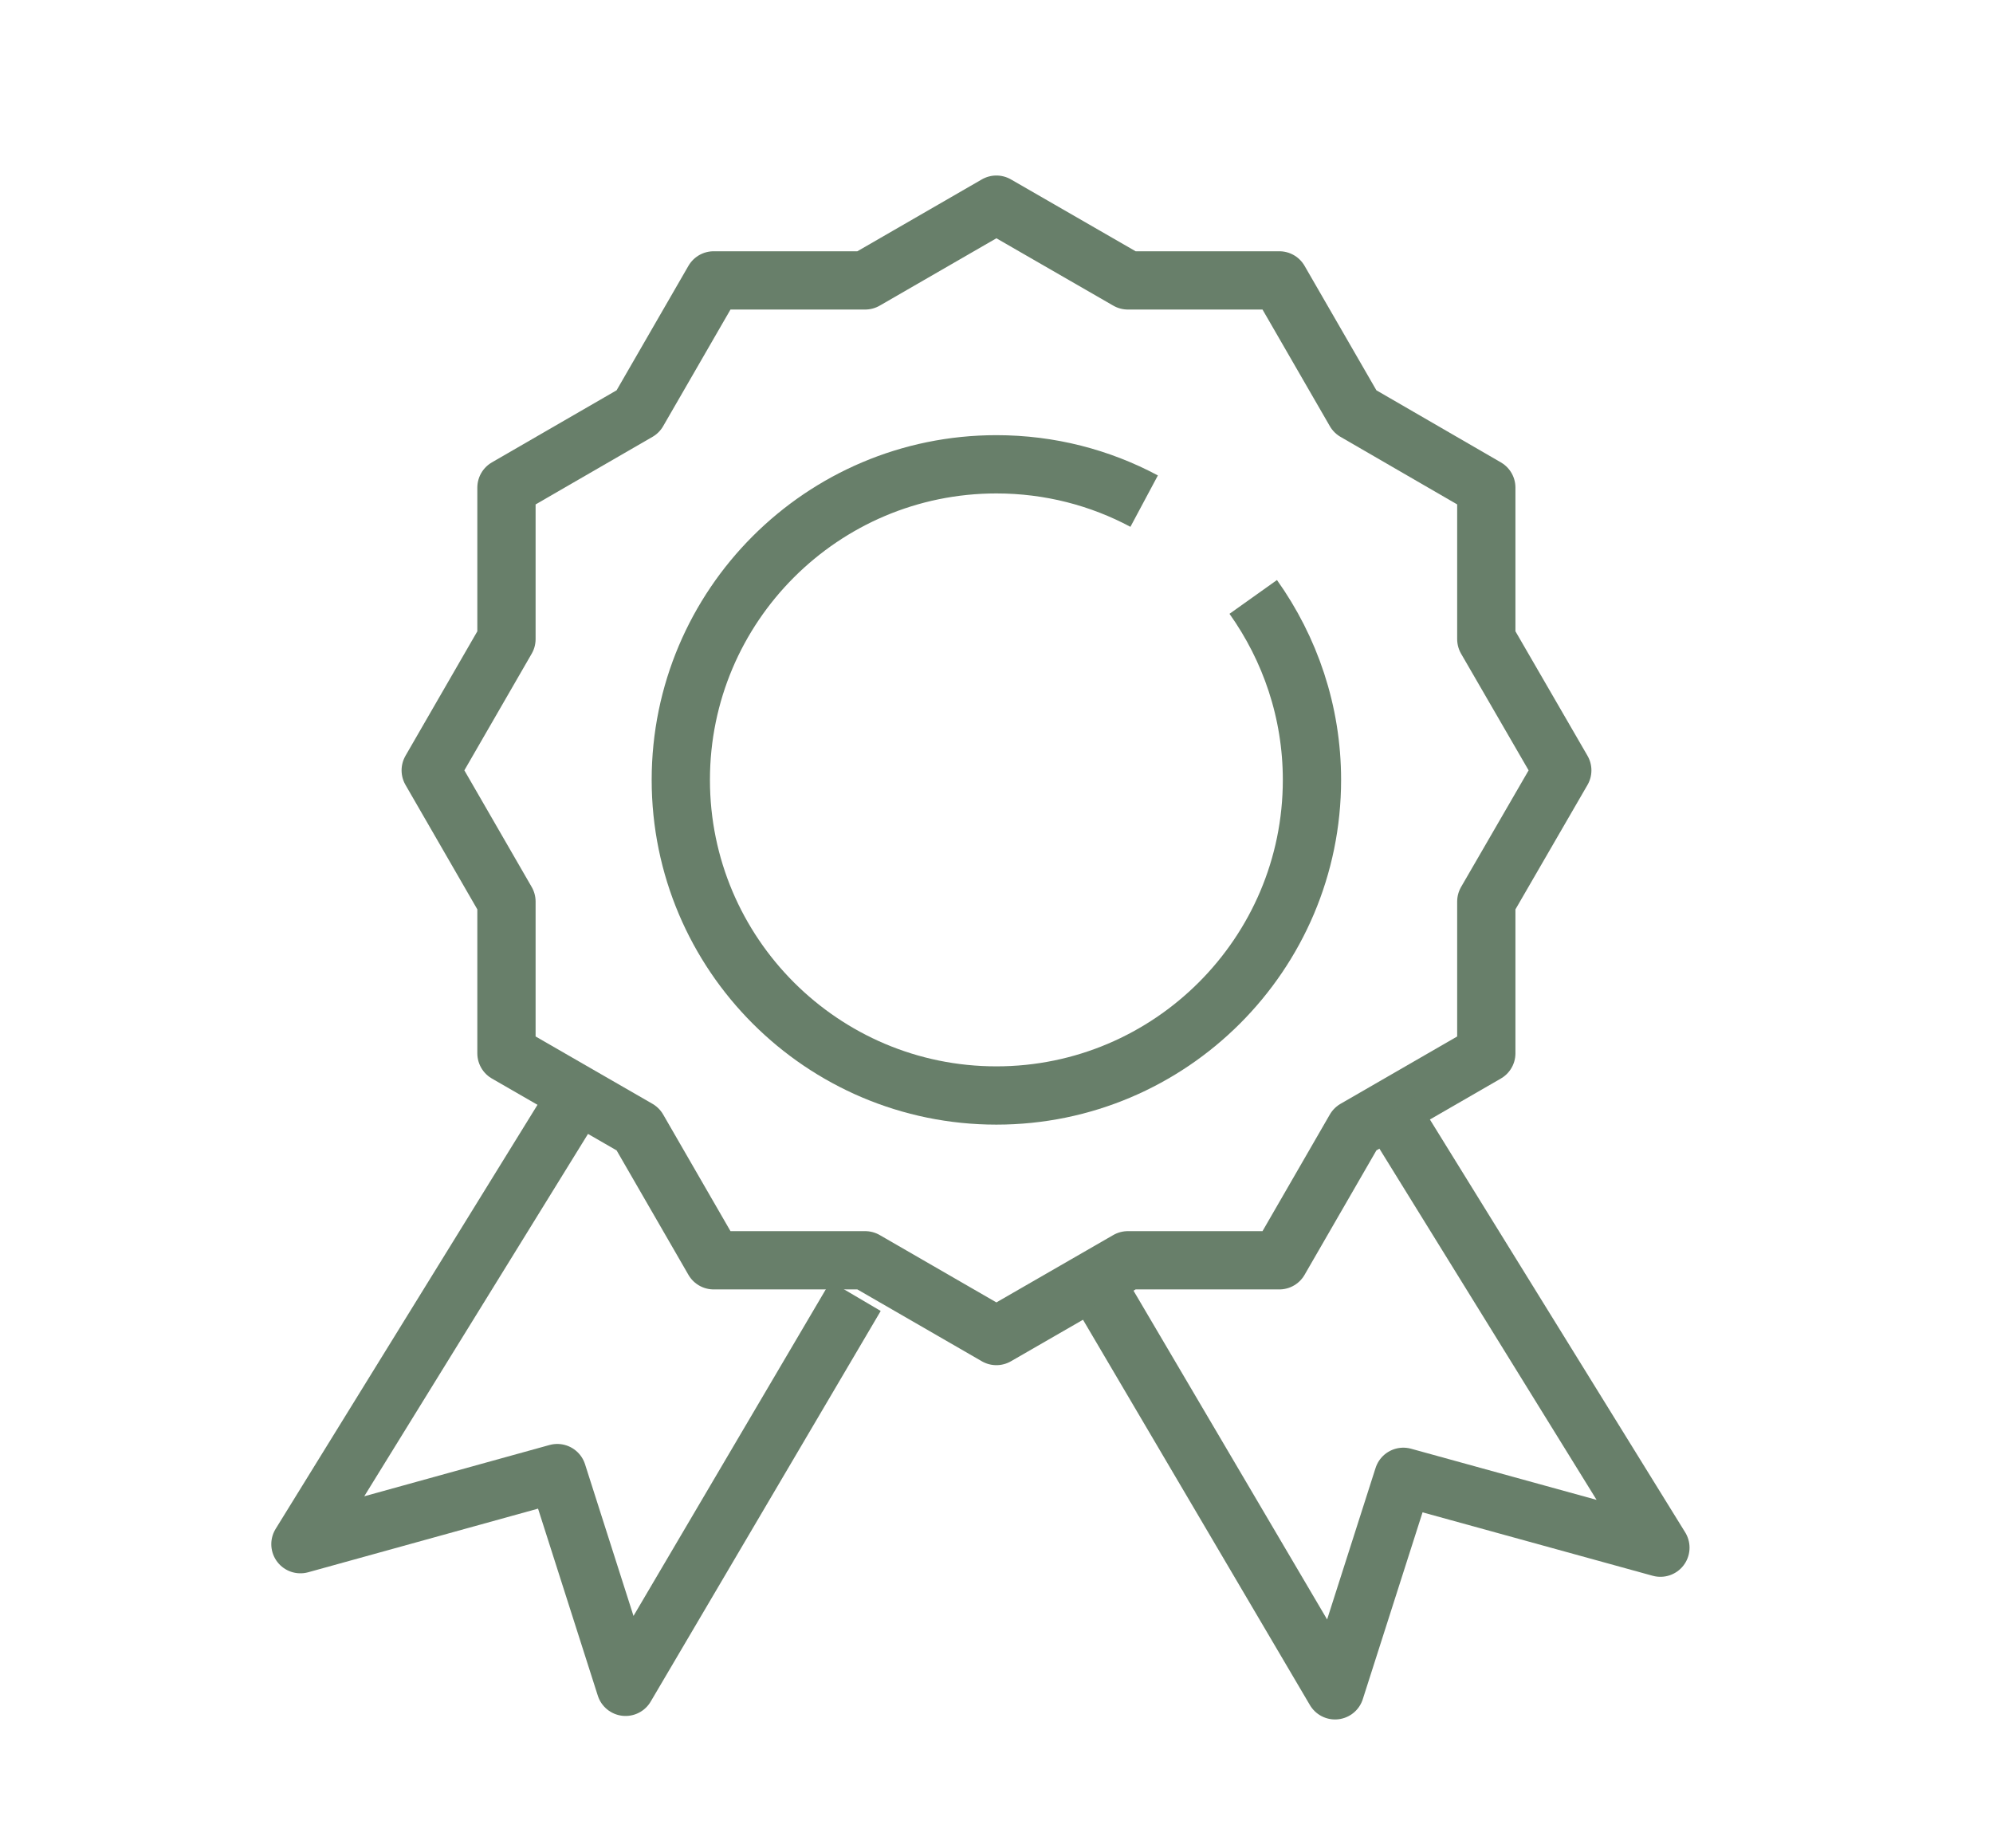 <?xml version="1.0" encoding="UTF-8"?>
<svg id="White_MASK" data-name="White MASK" xmlns="http://www.w3.org/2000/svg" viewBox="0 0 85.51 79.3">
  <defs>
    <style>
      .cls-1 {
        stroke-miterlimit: 10;
      }

      .cls-1, .cls-2 {
        fill: none;
        stroke: #687f6a;
        stroke-width: 2.5px;
      }

      .cls-2 {
        stroke-linejoin: round;
      }
    </style>
  </defs>
  <path class="cls-1" d="M53.77,25.61c1.58,2.22,2.52,4.93,2.52,7.85,0,7.46-6.07,13.54-13.54,13.54s-13.54-6.07-13.54-13.54,6.07-13.54,13.54-13.54c2.29,0,4.45.57,6.34,1.58"/>
  <polygon class="cls-2" points="54.89 54.07 48.39 54.07 42.75 57.32 37.12 54.07 30.62 54.07 27.37 48.44 21.73 45.19 21.73 38.68 18.48 33.05 21.73 27.42 21.73 20.92 27.37 17.66 30.62 12.03 37.12 12.03 42.75 8.78 48.39 12.03 54.89 12.03 58.14 17.66 63.77 20.92 63.77 27.42 67.03 33.05 63.77 38.68 63.77 45.19 58.14 48.44 54.89 54.07"/>
  <polyline class="cls-2" points="59.67 47.69 71.24 66.4 60.21 63.36 57.28 72.52 47.41 55.76"/>
  <polyline class="cls-2" points="24.45 47.53 12.89 66.25 23.91 63.2 26.84 72.37 36.71 55.61"/>
</svg>